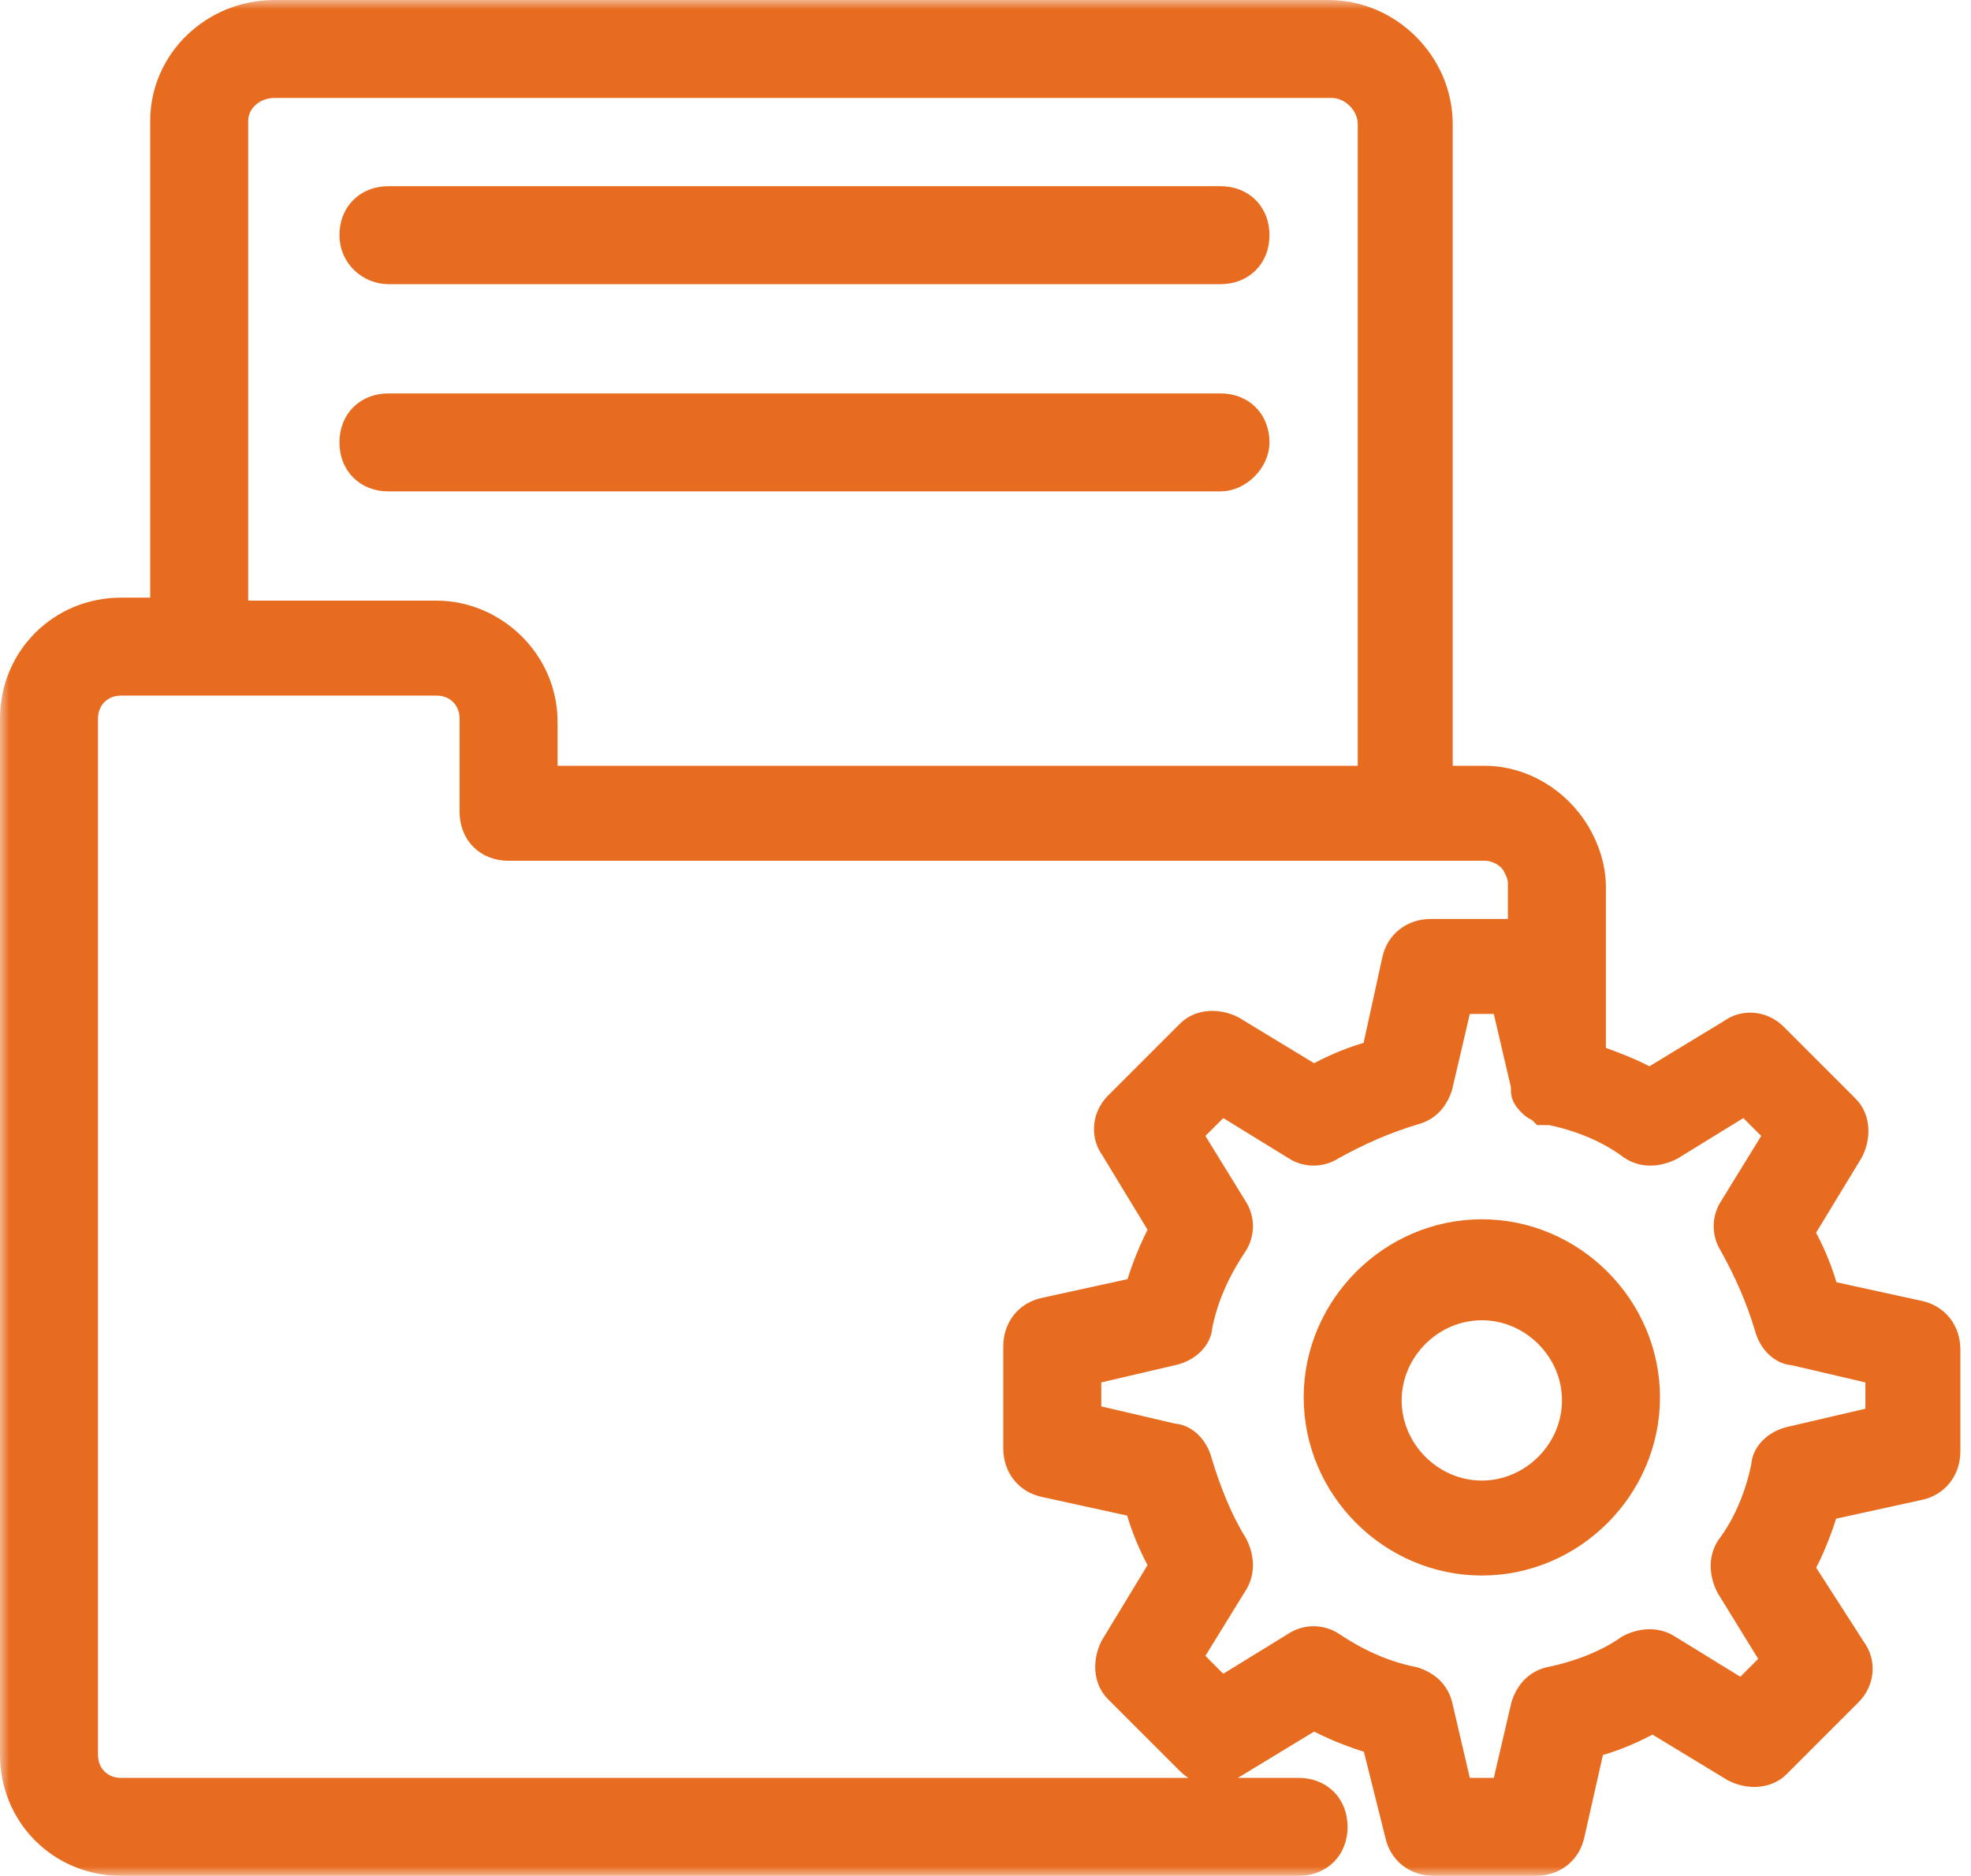<svg width="104" height="99" viewBox="0 0 104 99" fill="none" xmlns="http://www.w3.org/2000/svg">
<mask id="path-1-outside-1_791_1811" maskUnits="userSpaceOnUse" x="0" y="0" width="104" height="99" fill="black">
<rect fill="white" width="104" height="99"/>
<path d="M20.496 13.997H64.399C65.35 13.997 65.984 13.363 65.984 12.412C65.984 11.461 65.35 10.827 64.399 10.827H20.496C19.545 10.827 18.911 11.461 18.911 12.412C18.911 13.363 19.703 13.997 20.496 13.997Z"/>
<path d="M65.984 23.349C65.984 22.398 65.35 21.764 64.399 21.764H20.496C19.545 21.764 18.911 22.398 18.911 23.349C18.911 24.3 19.545 24.934 20.496 24.934H64.399C65.192 24.934 65.984 24.141 65.984 23.349Z"/>
<path d="M101.17 69.629L96.098 68.52C95.781 67.252 95.306 66.142 94.672 65.033L97.366 60.595C97.683 59.961 97.683 59.168 97.207 58.693L93.404 54.889C92.928 54.413 92.136 54.255 91.502 54.73L87.064 57.425C85.954 56.791 85.003 56.474 83.735 55.998V46.806C83.735 45.855 83.418 44.904 82.943 44.111C81.992 42.526 80.248 41.417 78.346 41.417H75.652V6.547C75.652 3.536 73.116 1 70.105 1H14.472C11.461 1 8.925 3.377 8.925 6.389V32.541H6.389C3.377 32.541 1 34.918 1 37.93V92.611C1 95.623 3.377 98 6.389 98H68.52C69.471 98 70.105 97.366 70.105 96.415C70.105 95.464 69.471 94.83 68.52 94.83H6.389C5.121 94.83 4.17 93.879 4.17 92.611V37.93C4.17 36.662 5.121 35.711 6.389 35.711H23.031C24.299 35.711 25.25 36.662 25.25 37.93V42.843C25.25 43.794 25.884 44.428 26.835 44.428H78.346C79.139 44.428 79.931 44.904 80.248 45.538C80.407 45.855 80.565 46.172 80.565 46.647V49.5H75.493C74.701 49.5 74.067 49.975 73.909 50.768L72.799 55.84C71.531 56.157 70.422 56.632 69.312 57.266L64.874 54.572C64.24 54.255 63.448 54.255 62.972 54.73L59.168 58.534C58.693 59.01 58.534 59.802 59.01 60.436L61.704 64.874C61.07 65.984 60.595 67.252 60.278 68.361L55.206 69.471C54.413 69.629 53.938 70.263 53.938 71.055V76.444C53.938 77.237 54.413 77.871 55.206 78.029L60.278 79.139C60.595 80.407 61.07 81.516 61.704 82.626L59.01 87.064C58.693 87.698 58.693 88.49 59.168 88.966L62.972 92.77C63.448 93.245 64.24 93.404 64.874 92.928L69.312 90.234C70.422 90.868 71.689 91.343 72.799 91.66L74.067 96.732C74.225 97.525 74.859 98 75.652 98H81.041C81.833 98 82.467 97.525 82.626 96.732L83.735 91.819C85.003 91.502 86.113 91.026 87.222 90.392L91.66 93.087C92.294 93.404 93.087 93.404 93.562 92.928L97.366 89.124C97.841 88.649 98 87.856 97.525 87.222L94.672 82.784C95.306 81.675 95.781 80.407 96.098 79.297L101.17 78.188C101.962 78.029 102.438 77.395 102.438 76.603V71.214C102.438 70.422 101.962 69.788 101.17 69.629ZM23.031 32.699H12.095V6.389C12.095 5.121 13.204 4.17 14.472 4.17H70.263C71.531 4.17 72.641 5.279 72.641 6.547V41.417H28.42V38.088C28.42 35.077 25.884 32.699 23.031 32.699ZM99.268 75.177L94.513 76.286C93.879 76.444 93.404 76.92 93.404 77.395C93.087 78.98 92.453 80.565 91.502 81.833C91.185 82.309 91.185 82.943 91.502 83.577L94.038 87.698L91.977 89.758L87.856 87.222C87.381 86.905 86.747 86.905 86.113 87.222C85.003 88.015 83.418 88.649 81.833 88.966C81.199 89.124 80.882 89.6 80.724 90.075L79.614 94.83H76.761L75.652 90.075C75.493 89.441 75.018 89.124 74.543 88.966C72.957 88.649 71.531 88.015 70.105 87.064C69.629 86.747 68.995 86.747 68.52 87.064L64.399 89.6L62.338 87.539L64.874 83.418C65.191 82.943 65.191 82.309 64.874 81.675C64.082 80.407 63.448 78.822 62.972 77.237C62.814 76.603 62.338 76.127 61.863 76.127L57.108 75.018V72.165L61.863 71.055C62.497 70.897 62.972 70.422 62.972 69.946C63.289 68.361 63.923 66.935 64.874 65.508C65.191 65.033 65.191 64.399 64.874 63.923L62.338 59.802L64.399 57.742L68.52 60.278C68.995 60.595 69.629 60.595 70.105 60.278C71.531 59.485 72.957 58.851 74.543 58.376C75.177 58.217 75.493 57.742 75.652 57.266L76.761 52.511H79.614L80.724 57.266V57.583C80.724 57.742 80.882 57.9 81.041 58.059C81.199 58.217 81.358 58.217 81.516 58.376H81.833C83.418 58.693 85.003 59.327 86.271 60.278C86.747 60.595 87.381 60.595 88.015 60.278L92.136 57.742L94.196 59.802L91.66 63.923C91.343 64.399 91.343 65.033 91.66 65.508C92.453 66.935 93.087 68.361 93.562 69.946C93.721 70.58 94.196 71.055 94.672 71.055L99.427 72.165V75.177H99.268Z"/>
<path d="M78.189 65.349C73.593 65.349 69.789 69.153 69.789 73.75C69.789 78.346 73.593 82.15 78.189 82.15C82.785 82.15 86.589 78.346 86.589 73.75C86.589 69.153 82.785 65.349 78.189 65.349ZM78.189 79.138C75.336 79.138 72.959 76.761 72.959 73.908C72.959 71.055 75.336 68.678 78.189 68.678C81.042 68.678 83.419 71.055 83.419 73.908C83.419 76.761 81.042 79.138 78.189 79.138Z"/>
</mask>
<path d="M20.496 13.997H64.399C65.35 13.997 65.984 13.363 65.984 12.412C65.984 11.461 65.35 10.827 64.399 10.827H20.496C19.545 10.827 18.911 11.461 18.911 12.412C18.911 13.363 19.703 13.997 20.496 13.997Z" fill="#E76C20"/>
<path d="M65.984 23.349C65.984 22.398 65.35 21.764 64.399 21.764H20.496C19.545 21.764 18.911 22.398 18.911 23.349C18.911 24.3 19.545 24.934 20.496 24.934H64.399C65.192 24.934 65.984 24.141 65.984 23.349Z" fill="#E76C20"/>
<path d="M101.17 69.629L96.098 68.52C95.781 67.252 95.306 66.142 94.672 65.033L97.366 60.595C97.683 59.961 97.683 59.168 97.207 58.693L93.404 54.889C92.928 54.413 92.136 54.255 91.502 54.73L87.064 57.425C85.954 56.791 85.003 56.474 83.735 55.998V46.806C83.735 45.855 83.418 44.904 82.943 44.111C81.992 42.526 80.248 41.417 78.346 41.417H75.652V6.547C75.652 3.536 73.116 1 70.105 1H14.472C11.461 1 8.925 3.377 8.925 6.389V32.541H6.389C3.377 32.541 1 34.918 1 37.93V92.611C1 95.623 3.377 98 6.389 98H68.52C69.471 98 70.105 97.366 70.105 96.415C70.105 95.464 69.471 94.83 68.52 94.83H6.389C5.121 94.83 4.17 93.879 4.17 92.611V37.93C4.17 36.662 5.121 35.711 6.389 35.711H23.031C24.299 35.711 25.25 36.662 25.25 37.93V42.843C25.25 43.794 25.884 44.428 26.835 44.428H78.346C79.139 44.428 79.931 44.904 80.248 45.538C80.407 45.855 80.565 46.172 80.565 46.647V49.5H75.493C74.701 49.5 74.067 49.975 73.909 50.768L72.799 55.84C71.531 56.157 70.422 56.632 69.312 57.266L64.874 54.572C64.24 54.255 63.448 54.255 62.972 54.73L59.168 58.534C58.693 59.01 58.534 59.802 59.01 60.436L61.704 64.874C61.07 65.984 60.595 67.252 60.278 68.361L55.206 69.471C54.413 69.629 53.938 70.263 53.938 71.055V76.444C53.938 77.237 54.413 77.871 55.206 78.029L60.278 79.139C60.595 80.407 61.07 81.516 61.704 82.626L59.01 87.064C58.693 87.698 58.693 88.49 59.168 88.966L62.972 92.77C63.448 93.245 64.24 93.404 64.874 92.928L69.312 90.234C70.422 90.868 71.689 91.343 72.799 91.66L74.067 96.732C74.225 97.525 74.859 98 75.652 98H81.041C81.833 98 82.467 97.525 82.626 96.732L83.735 91.819C85.003 91.502 86.113 91.026 87.222 90.392L91.66 93.087C92.294 93.404 93.087 93.404 93.562 92.928L97.366 89.124C97.841 88.649 98 87.856 97.525 87.222L94.672 82.784C95.306 81.675 95.781 80.407 96.098 79.297L101.17 78.188C101.962 78.029 102.438 77.395 102.438 76.603V71.214C102.438 70.422 101.962 69.788 101.17 69.629ZM23.031 32.699H12.095V6.389C12.095 5.121 13.204 4.17 14.472 4.17H70.263C71.531 4.17 72.641 5.279 72.641 6.547V41.417H28.42V38.088C28.42 35.077 25.884 32.699 23.031 32.699ZM99.268 75.177L94.513 76.286C93.879 76.444 93.404 76.92 93.404 77.395C93.087 78.98 92.453 80.565 91.502 81.833C91.185 82.309 91.185 82.943 91.502 83.577L94.038 87.698L91.977 89.758L87.856 87.222C87.381 86.905 86.747 86.905 86.113 87.222C85.003 88.015 83.418 88.649 81.833 88.966C81.199 89.124 80.882 89.6 80.724 90.075L79.614 94.83H76.761L75.652 90.075C75.493 89.441 75.018 89.124 74.543 88.966C72.957 88.649 71.531 88.015 70.105 87.064C69.629 86.747 68.995 86.747 68.52 87.064L64.399 89.6L62.338 87.539L64.874 83.418C65.191 82.943 65.191 82.309 64.874 81.675C64.082 80.407 63.448 78.822 62.972 77.237C62.814 76.603 62.338 76.127 61.863 76.127L57.108 75.018V72.165L61.863 71.055C62.497 70.897 62.972 70.422 62.972 69.946C63.289 68.361 63.923 66.935 64.874 65.508C65.191 65.033 65.191 64.399 64.874 63.923L62.338 59.802L64.399 57.742L68.52 60.278C68.995 60.595 69.629 60.595 70.105 60.278C71.531 59.485 72.957 58.851 74.543 58.376C75.177 58.217 75.493 57.742 75.652 57.266L76.761 52.511H79.614L80.724 57.266V57.583C80.724 57.742 80.882 57.9 81.041 58.059C81.199 58.217 81.358 58.217 81.516 58.376H81.833C83.418 58.693 85.003 59.327 86.271 60.278C86.747 60.595 87.381 60.595 88.015 60.278L92.136 57.742L94.196 59.802L91.66 63.923C91.343 64.399 91.343 65.033 91.66 65.508C92.453 66.935 93.087 68.361 93.562 69.946C93.721 70.58 94.196 71.055 94.672 71.055L99.427 72.165V75.177H99.268Z" fill="#E76C20"/>
<path d="M78.189 65.349C73.593 65.349 69.789 69.153 69.789 73.75C69.789 78.346 73.593 82.15 78.189 82.15C82.785 82.15 86.589 78.346 86.589 73.75C86.589 69.153 82.785 65.349 78.189 65.349ZM78.189 79.138C75.336 79.138 72.959 76.761 72.959 73.908C72.959 71.055 75.336 68.678 78.189 68.678C81.042 68.678 83.419 71.055 83.419 73.908C83.419 76.761 81.042 79.138 78.189 79.138Z" fill="#E76C20"/>
<path d="M20.496 13.997H64.399C65.35 13.997 65.984 13.363 65.984 12.412C65.984 11.461 65.35 10.827 64.399 10.827H20.496C19.545 10.827 18.911 11.461 18.911 12.412C18.911 13.363 19.703 13.997 20.496 13.997Z" stroke="#E76C20" stroke-width="2" mask="url(#path-1-outside-1_791_1811)"/>
<path d="M65.984 23.349C65.984 22.398 65.35 21.764 64.399 21.764H20.496C19.545 21.764 18.911 22.398 18.911 23.349C18.911 24.3 19.545 24.934 20.496 24.934H64.399C65.192 24.934 65.984 24.141 65.984 23.349Z" stroke="#E76C20" stroke-width="2" mask="url(#path-1-outside-1_791_1811)"/>
<path d="M101.17 69.629L96.098 68.52C95.781 67.252 95.306 66.142 94.672 65.033L97.366 60.595C97.683 59.961 97.683 59.168 97.207 58.693L93.404 54.889C92.928 54.413 92.136 54.255 91.502 54.73L87.064 57.425C85.954 56.791 85.003 56.474 83.735 55.998V46.806C83.735 45.855 83.418 44.904 82.943 44.111C81.992 42.526 80.248 41.417 78.346 41.417H75.652V6.547C75.652 3.536 73.116 1 70.105 1H14.472C11.461 1 8.925 3.377 8.925 6.389V32.541H6.389C3.377 32.541 1 34.918 1 37.93V92.611C1 95.623 3.377 98 6.389 98H68.52C69.471 98 70.105 97.366 70.105 96.415C70.105 95.464 69.471 94.83 68.52 94.83H6.389C5.121 94.83 4.17 93.879 4.17 92.611V37.93C4.17 36.662 5.121 35.711 6.389 35.711H23.031C24.299 35.711 25.25 36.662 25.25 37.93V42.843C25.25 43.794 25.884 44.428 26.835 44.428H78.346C79.139 44.428 79.931 44.904 80.248 45.538C80.407 45.855 80.565 46.172 80.565 46.647V49.5H75.493C74.701 49.5 74.067 49.975 73.909 50.768L72.799 55.84C71.531 56.157 70.422 56.632 69.312 57.266L64.874 54.572C64.24 54.255 63.448 54.255 62.972 54.73L59.168 58.534C58.693 59.01 58.534 59.802 59.01 60.436L61.704 64.874C61.07 65.984 60.595 67.252 60.278 68.361L55.206 69.471C54.413 69.629 53.938 70.263 53.938 71.055V76.444C53.938 77.237 54.413 77.871 55.206 78.029L60.278 79.139C60.595 80.407 61.07 81.516 61.704 82.626L59.01 87.064C58.693 87.698 58.693 88.49 59.168 88.966L62.972 92.77C63.448 93.245 64.24 93.404 64.874 92.928L69.312 90.234C70.422 90.868 71.689 91.343 72.799 91.66L74.067 96.732C74.225 97.525 74.859 98 75.652 98H81.041C81.833 98 82.467 97.525 82.626 96.732L83.735 91.819C85.003 91.502 86.113 91.026 87.222 90.392L91.66 93.087C92.294 93.404 93.087 93.404 93.562 92.928L97.366 89.124C97.841 88.649 98 87.856 97.525 87.222L94.672 82.784C95.306 81.675 95.781 80.407 96.098 79.297L101.17 78.188C101.962 78.029 102.438 77.395 102.438 76.603V71.214C102.438 70.422 101.962 69.788 101.17 69.629ZM23.031 32.699H12.095V6.389C12.095 5.121 13.204 4.17 14.472 4.17H70.263C71.531 4.17 72.641 5.279 72.641 6.547V41.417H28.42V38.088C28.42 35.077 25.884 32.699 23.031 32.699ZM99.268 75.177L94.513 76.286C93.879 76.444 93.404 76.92 93.404 77.395C93.087 78.98 92.453 80.565 91.502 81.833C91.185 82.309 91.185 82.943 91.502 83.577L94.038 87.698L91.977 89.758L87.856 87.222C87.381 86.905 86.747 86.905 86.113 87.222C85.003 88.015 83.418 88.649 81.833 88.966C81.199 89.124 80.882 89.6 80.724 90.075L79.614 94.83H76.761L75.652 90.075C75.493 89.441 75.018 89.124 74.543 88.966C72.957 88.649 71.531 88.015 70.105 87.064C69.629 86.747 68.995 86.747 68.52 87.064L64.399 89.6L62.338 87.539L64.874 83.418C65.191 82.943 65.191 82.309 64.874 81.675C64.082 80.407 63.448 78.822 62.972 77.237C62.814 76.603 62.338 76.127 61.863 76.127L57.108 75.018V72.165L61.863 71.055C62.497 70.897 62.972 70.422 62.972 69.946C63.289 68.361 63.923 66.935 64.874 65.508C65.191 65.033 65.191 64.399 64.874 63.923L62.338 59.802L64.399 57.742L68.52 60.278C68.995 60.595 69.629 60.595 70.105 60.278C71.531 59.485 72.957 58.851 74.543 58.376C75.177 58.217 75.493 57.742 75.652 57.266L76.761 52.511H79.614L80.724 57.266V57.583C80.724 57.742 80.882 57.9 81.041 58.059C81.199 58.217 81.358 58.217 81.516 58.376H81.833C83.418 58.693 85.003 59.327 86.271 60.278C86.747 60.595 87.381 60.595 88.015 60.278L92.136 57.742L94.196 59.802L91.66 63.923C91.343 64.399 91.343 65.033 91.66 65.508C92.453 66.935 93.087 68.361 93.562 69.946C93.721 70.58 94.196 71.055 94.672 71.055L99.427 72.165V75.177H99.268Z" stroke="#E76C20" stroke-width="2" mask="url(#path-1-outside-1_791_1811)"/>
<path d="M78.189 65.349C73.593 65.349 69.789 69.153 69.789 73.75C69.789 78.346 73.593 82.15 78.189 82.15C82.785 82.15 86.589 78.346 86.589 73.75C86.589 69.153 82.785 65.349 78.189 65.349ZM78.189 79.138C75.336 79.138 72.959 76.761 72.959 73.908C72.959 71.055 75.336 68.678 78.189 68.678C81.042 68.678 83.419 71.055 83.419 73.908C83.419 76.761 81.042 79.138 78.189 79.138Z" stroke="#E76C20" stroke-width="2" mask="url(#path-1-outside-1_791_1811)"/>
</svg>

